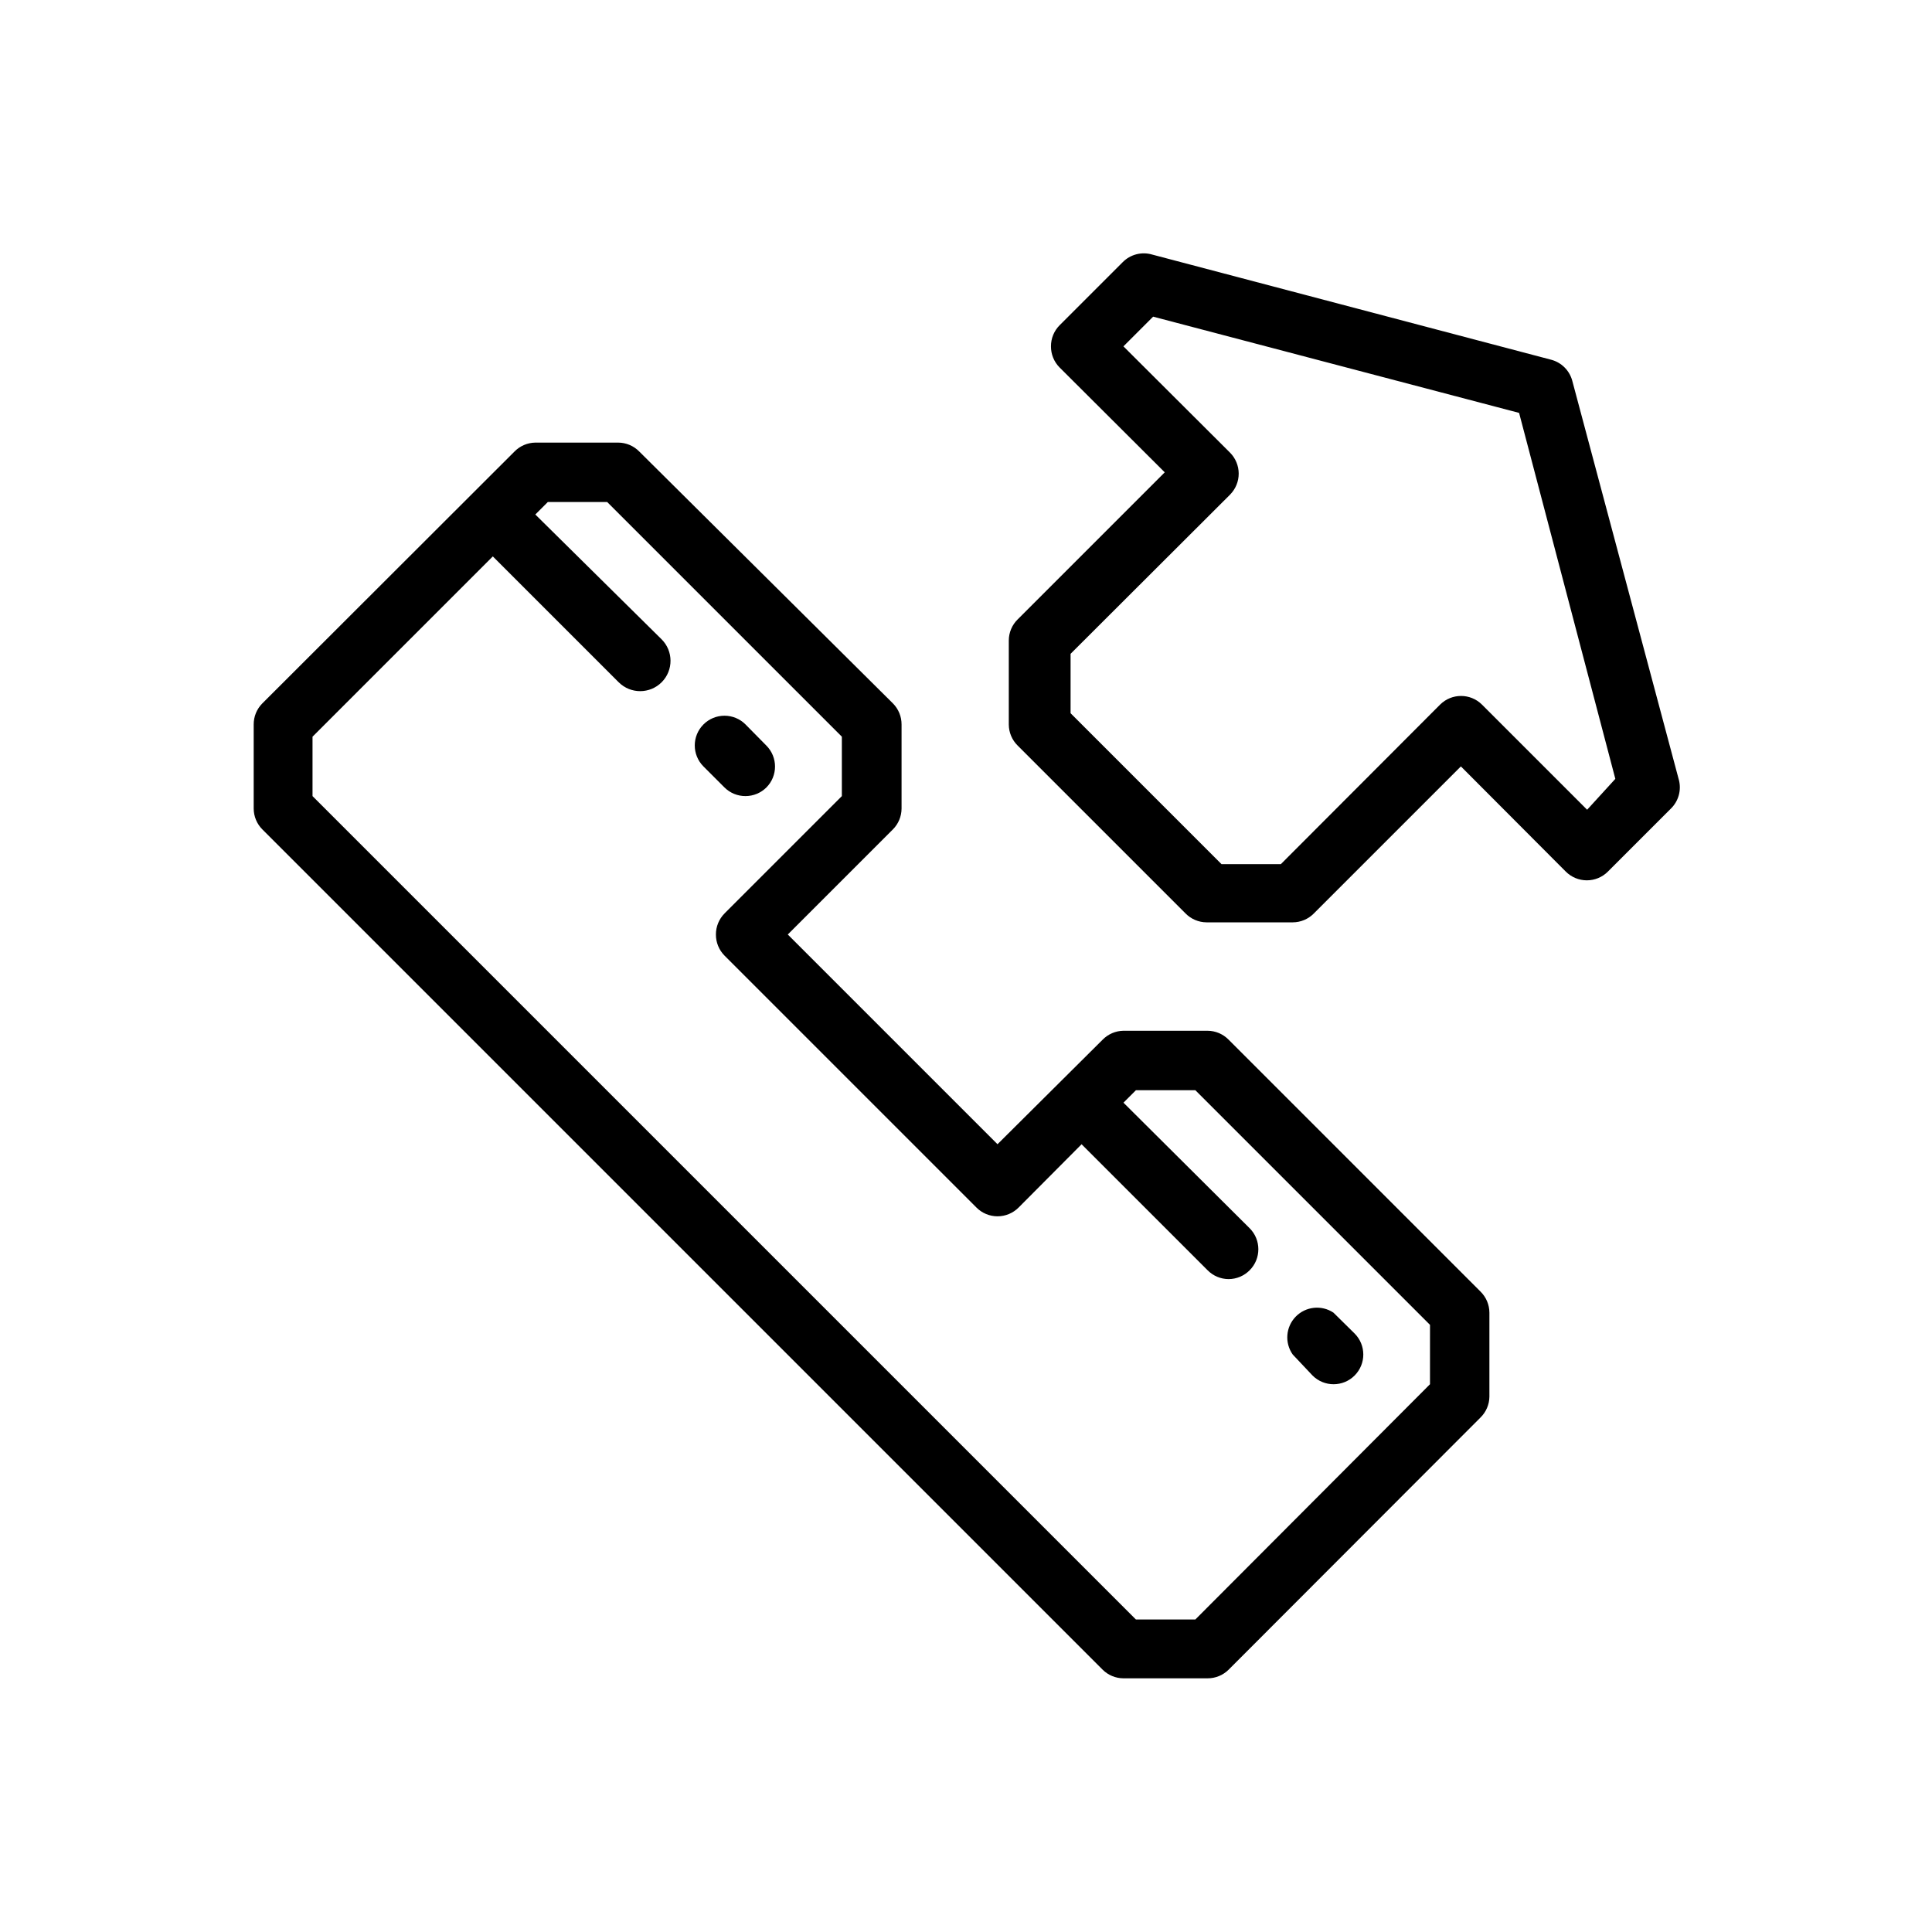 <?xml version="1.0" encoding="UTF-8"?>
<!-- Uploaded to: SVG Repo, www.svgrepo.com, Generator: SVG Repo Mixer Tools -->
<svg fill="#000000" width="800px" height="800px" version="1.1" viewBox="144 144 512 512" xmlns="http://www.w3.org/2000/svg">
 <g>
  <path d="m588.93 350.72-28.258-105.8c-0.727-2.731-2.859-4.863-5.59-5.586l-105.72-27.867c-2.801-0.832-5.832-0.043-7.871 2.047l-16.688 16.688c-1.477 1.484-2.297 3.496-2.285 5.59-0.012 2.09 0.809 4.102 2.285 5.59l27.867 27.789-38.965 38.965h-0.004c-1.5 1.473-2.352 3.484-2.359 5.59v22.277c0.008 2.102 0.859 4.117 2.359 5.59l44.477 44.477c1.473 1.5 3.484 2.352 5.59 2.359h22.828c2.106-0.008 4.117-0.859 5.59-2.359l38.965-38.965 27.789 27.867v-0.004c1.48 1.492 3.492 2.328 5.59 2.328 2.098 0 4.113-0.836 5.59-2.328l16.688-16.688c2.004-1.961 2.812-4.84 2.125-7.559zm-24.324 7.871-27.867-27.867v0.004c-3.07-3.055-8.027-3.055-11.098 0l-42.195 42.273h-15.742l-39.988-39.988v-15.742l42.273-42.195-0.004-0.004c1.473-1.488 2.297-3.496 2.285-5.59-0.012-2.066-0.832-4.043-2.285-5.512l-28.262-28.18 7.871-7.871 96.984 25.504 25.504 96.984z"/>
  <path d="m491.86 508.55c3.09 3.062 8.074 3.047 11.141-0.039 3.066-3.09 3.047-8.074-0.039-11.141l-5.59-5.512c-3.156-2.094-7.359-1.645-10 1.074s-2.973 6.934-0.785 10.027z"/>
  <path d="m469.59 419.52c-1.473-1.5-3.484-2.352-5.586-2.359h-22.281c-2.074 0.027-4.055 0.879-5.508 2.359l-27.867 27.711-55.578-55.578 27.867-27.867v0.004c1.453-1.469 2.273-3.445 2.285-5.512v-22.277c0.012-2.094-0.812-4.106-2.285-5.59l-67.227-66.754c-1.473-1.504-3.484-2.356-5.59-2.363h-21.961c-2.078 0.031-4.059 0.879-5.512 2.363l-66.832 66.754c-1.477 1.484-2.297 3.496-2.285 5.59v22.277c0.008 2.066 0.828 4.043 2.285 5.512l222.7 222.7c1.465 1.453 3.445 2.273 5.508 2.281h22.281c2.09 0.012 4.102-0.809 5.586-2.281l66.754-66.832 0.004-0.004c1.48-1.453 2.332-3.434 2.359-5.508v-22.281c-0.008-2.102-0.859-4.113-2.359-5.586zm53.371 91.316-62.188 62.348h-15.742l-218.21-218.21v-15.742l47.781-47.781 33.379 33.379v-0.004c3.152 3.129 8.246 3.113 11.379-0.039 3.129-3.152 3.109-8.246-0.043-11.375l-33.453-33.062 3.305-3.305h15.742l62.188 62.188v15.742l-31.094 31.094 0.004 0.004c-1.473 1.484-2.297 3.496-2.285 5.586-0.012 2.094 0.812 4.106 2.285 5.59l66.754 66.754v0.004c1.477 1.488 3.488 2.328 5.59 2.328 2.098 0 4.109-0.84 5.59-2.328l16.688-16.77 33.379 33.379c1.469 1.5 3.484 2.352 5.586 2.359 2.106-0.008 4.117-0.859 5.59-2.359 3.051-3.07 3.051-8.031 0-11.102l-33.457-33.297 3.305-3.305h15.742l62.188 62.188z"/>
  <path d="m341.59 354.97c2.062-0.008 4.043-0.828 5.508-2.281 3.055-3.07 3.055-8.027 0-11.098l-5.512-5.59h0.004c-1.48-1.492-3.492-2.328-5.59-2.328-2.102 0-4.113 0.836-5.59 2.328-3.051 3.07-3.051 8.027 0 11.098l5.59 5.59c1.484 1.473 3.496 2.297 5.59 2.281z"/>
 </g>
</svg>